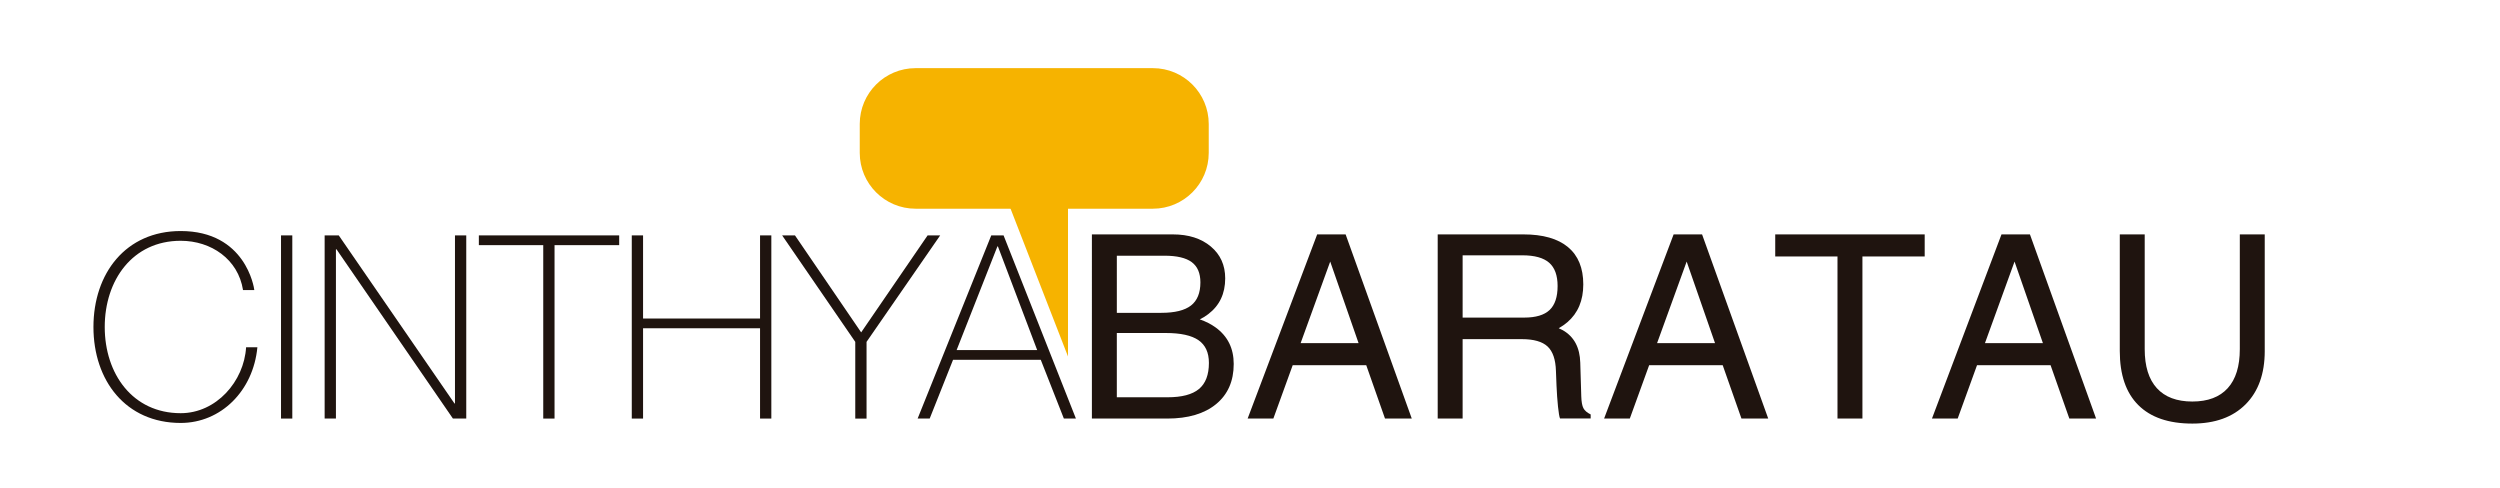 <?xml version="1.0" encoding="utf-8"?>
<!-- Generator: Adobe Illustrator 16.0.0, SVG Export Plug-In . SVG Version: 6.00 Build 0)  -->
<!DOCTYPE svg PUBLIC "-//W3C//DTD SVG 1.1//EN" "http://www.w3.org/Graphics/SVG/1.1/DTD/svg11.dtd">
<svg version="1.1" id="Capa_1" xmlns="http://www.w3.org/2000/svg" xmlns:xlink="http://www.w3.org/1999/xlink" x="0px" y="0px"
	 width="378.859px" height="74px" viewBox="0 0 378.859 74" enable-background="new 0 0 378.859 74" xml:space="preserve">
<g>
	<g>
		<path fill="#1F140F" d="M36.828,43.953c-0.739-4.666-4.821-7.464-9.448-7.464c-7.271,0-11.508,5.949-11.508,13.064
			s4.238,13.063,11.508,13.063c5.404,0,9.603-4.82,9.914-9.992h1.711c-0.622,6.609-5.521,11.471-11.625,11.471
			c-8.32,0-13.219-6.416-13.219-14.541c0-8.127,4.899-14.542,13.219-14.542c9.836,0,11.12,8.553,11.158,8.942H36.828z"/>
		<path fill="#1F140F" d="M42.586,35.672h1.711v27.759h-1.711V35.672z"/>
		<path fill="#1F140F" d="M49.197,35.672h2.139L68.87,61.139h0.078V35.672h1.71v27.759h-2.021l-17.651-25.66h-0.078v25.66h-1.711
			V35.672z"/>
		<path fill="#1F140F" d="M72.567,37.15v-1.478h21.267v1.478h-9.797v26.282h-1.711V37.15H72.567z"/>
		<path fill="#1F140F" d="M97.452,49.746v13.686h-1.711V35.672h1.711V48.27h17.729V35.672h1.71v27.759h-1.71V49.746H97.452z"/>
		<path fill="#1F140F" d="M140.573,35.672h1.905L131.32,51.807v11.625h-1.71V51.807l-11.081-16.134h1.944l10.031,14.697
			L140.573,35.672z"/>
		<path fill="#1F140F" d="M152.085,35.672l10.964,27.759h-1.827l-3.5-8.902h-13.296l-3.538,8.902h-1.828l11.159-27.759H152.085z
			 M157.178,53.051l-5.949-15.707h-0.078l-6.182,15.707H157.178z"/>
		<path fill="#1F140F" d="M165.471,35.521h1.879h10.386c2.38,0,4.297,0.611,5.753,1.832c1.457,1.223,2.183,2.832,2.183,4.832
			c0,2.316-0.859,4.127-2.582,5.43c-0.393,0.305-0.816,0.564-1.272,0.779c0.924,0.33,1.728,0.74,2.411,1.234
			c1.823,1.328,2.733,3.17,2.733,5.525c0,2.594-0.889,4.623-2.667,6.084c-1.778,1.463-4.25,2.193-7.415,2.193h-9.531h-1.879V35.521z
			 M169.249,47.408h6.74c2.05,0,3.55-0.371,4.5-1.111c0.949-0.74,1.424-1.908,1.424-3.504c0-1.393-0.437-2.414-1.31-3.066
			c-0.874-0.65-2.247-0.977-4.12-0.977h-7.234V47.408z M169.249,60.205h7.689c2.165,0,3.75-0.418,4.756-1.254
			s1.509-2.152,1.509-3.949c0-1.57-0.525-2.719-1.576-3.445c-1.051-0.729-2.703-1.092-4.956-1.092h-7.424V60.205z"/>
		<path fill="#1F140F" d="M199.609,35.521h2.145h2.166l10.025,27.91h-2.029h-2.027l-2.844-8.088H195.9l-2.932,8.088h-1.939h-1.958
			L199.609,35.521z M197.101,52.002h8.783l-4.305-12.379h0.012L197.101,52.002z"/>
		<path fill="#1F140F" d="M217.875,35.521h1.879h11.107c2.961,0,5.215,0.643,6.76,1.927c1.543,1.286,2.316,3.168,2.316,5.649
			c0,2.443-0.805,4.354-2.412,5.734c-0.404,0.342-0.842,0.645-1.311,0.91l0.627,0.305c1.697,0.975,2.576,2.613,2.639,4.918
			l0.152,5.088c0.025,0.836,0.133,1.436,0.322,1.803c0.191,0.367,0.559,0.684,1.102,0.949v0.609h-4.645
			c-0.102-0.229-0.203-0.824-0.305-1.785c-0.1-0.963-0.176-2.031-0.227-3.209l-0.086-2.203c-0.051-1.734-0.475-2.971-1.271-3.711
			s-2.1-1.111-3.908-1.111h-8.963v12.037h-1.879h-1.898V35.521z M221.652,48.129h9.342c1.746,0,3.025-0.383,3.836-1.148
			c0.809-0.766,1.215-1.979,1.215-3.637c0-1.607-0.428-2.785-1.281-3.531c-0.855-0.746-2.207-1.121-4.055-1.121h-9.057V48.129z"/>
		<path fill="#1F140F" d="M253.627,35.521h2.145h2.166l10.025,27.91h-2.029h-2.027l-2.844-8.088h-11.145l-2.932,8.088h-1.939h-1.957
			L253.627,35.521z M251.119,52.002h8.783l-4.305-12.379h0.012L251.119,52.002z"/>
		<path fill="#1F140F" d="M278.461,38.863h-9.436v-1.671v-1.671h22.65v1.671v1.671h-9.436v24.568h-1.881h-1.898V38.863z"/>
		<path fill="#1F140F" d="M303.314,35.521h2.146h2.164l10.025,27.91h-2.027h-2.027l-2.844-8.088h-11.146l-2.932,8.088h-1.938h-1.959
			L303.314,35.521z M300.806,52.002h8.785l-4.305-12.379h0.012L300.806,52.002z"/>
		<path fill="#1F140F" d="M343.207,53.197c0,3.443-0.969,6.137-2.904,8.08c-1.938,1.943-4.627,2.914-8.07,2.914
			c-3.582,0-6.311-0.934-8.184-2.801s-2.809-4.598-2.809-8.193V35.521h1.879h1.898v17.393c0,2.594,0.613,4.566,1.842,5.914
			s3.02,2.021,5.373,2.021c2.355,0,4.143-0.674,5.363-2.021c1.223-1.348,1.834-3.32,1.834-5.914V35.521h1.879h1.898V53.197z"/>
	</g>
	<path fill="#F6B300" d="M183.176,23.167c0,4.673-3.79,8.461-8.463,8.461h-35.962c-4.673,0-8.462-3.788-8.462-8.461v-4.379
		c0-4.671,3.79-8.461,8.462-8.461h35.962c4.673,0,8.463,3.79,8.463,8.461V23.167z"/>
	<polygon fill="#F6B300" points="151.616,27.696 161.848,54.022 161.848,27.696 	"/>
</g>
</svg>
